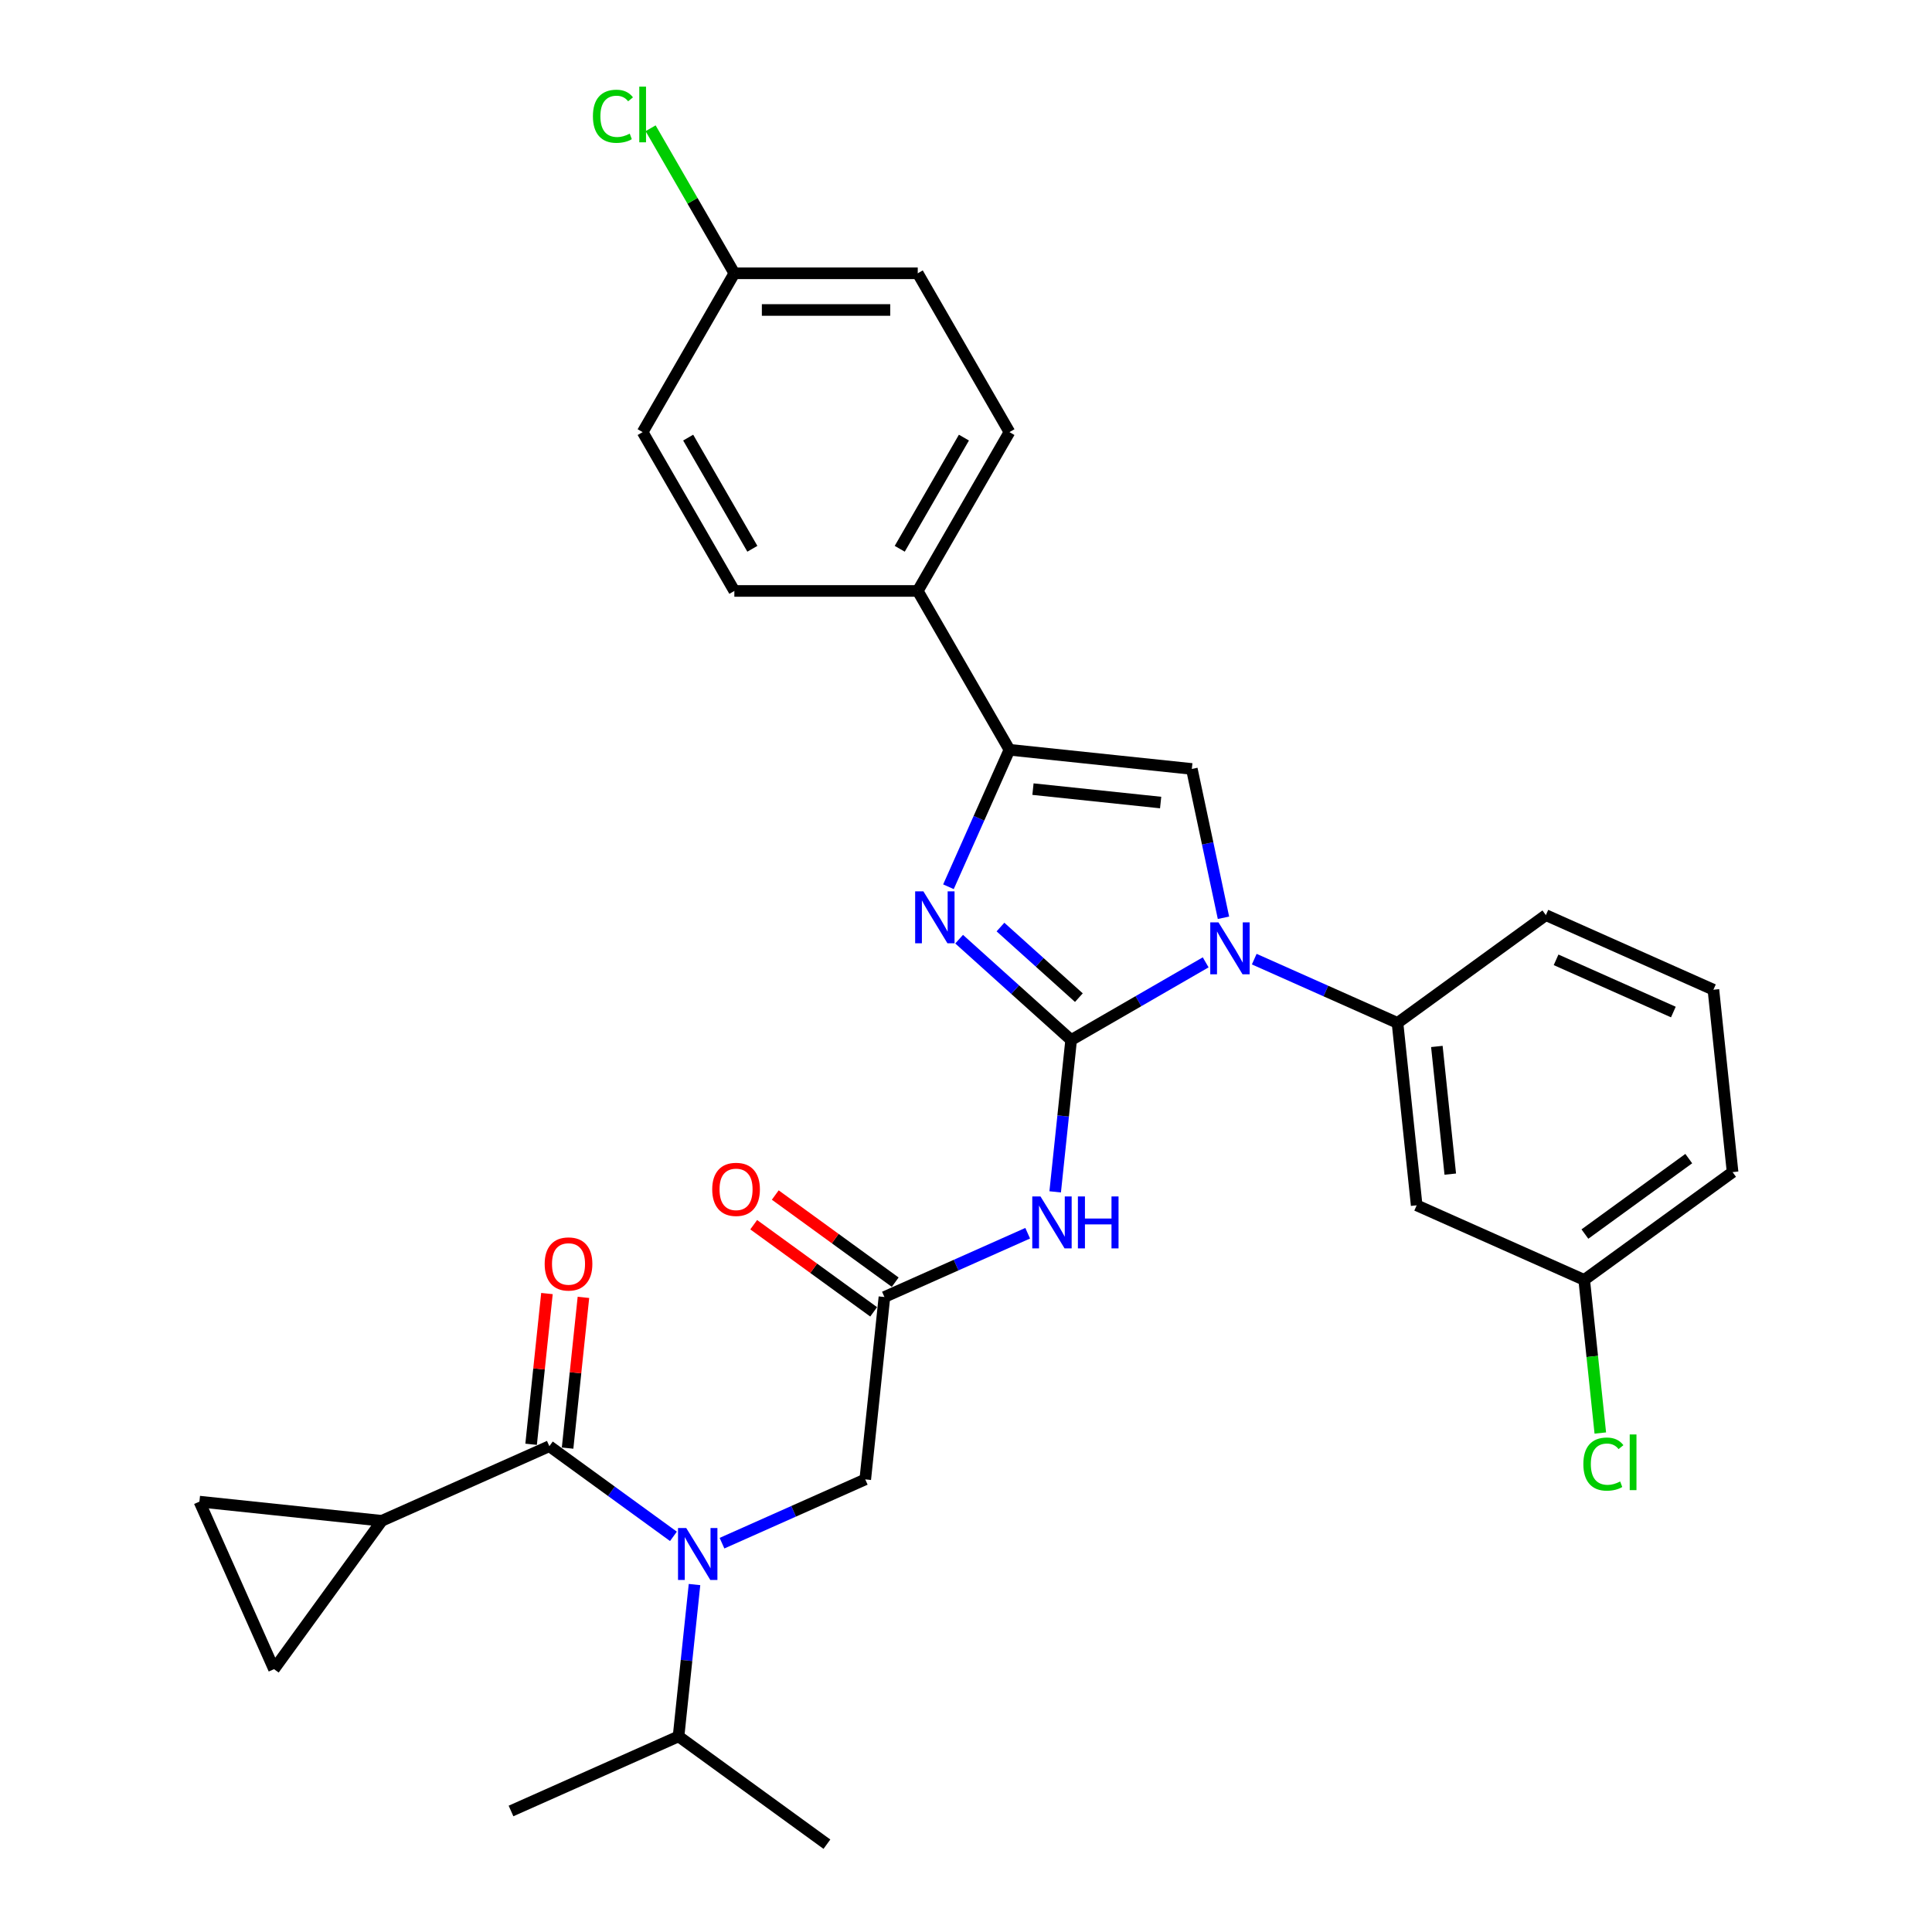 <?xml version='1.0' encoding='iso-8859-1'?>
<svg version='1.1' baseProfile='full'
              xmlns='http://www.w3.org/2000/svg'
                      xmlns:rdkit='http://www.rdkit.org/xml'
                      xmlns:xlink='http://www.w3.org/1999/xlink'
                  xml:space='preserve'
width='1000px' height='1000px' viewBox='0 0 1000 1000'>
<!-- END OF HEADER -->
<rect style='opacity:1.0;fill:#FFFFFF;stroke:none' width='1000' height='1000' x='0' y='0'> </rect>
<path class='bond-0' d='M 373.706,798.749 L 410.781,782.243' style='fill:none;fill-rule:evenodd;stroke:#0000FF;stroke-width:6px;stroke-linecap:butt;stroke-linejoin:miter;stroke-opacity:1' />
<path class='bond-0' d='M 410.781,782.243 L 447.856,765.736' style='fill:none;fill-rule:evenodd;stroke:#000000;stroke-width:6px;stroke-linecap:butt;stroke-linejoin:miter;stroke-opacity:1' />
<path class='bond-1' d='M 348.57,795.214 L 316.456,771.882' style='fill:none;fill-rule:evenodd;stroke:#0000FF;stroke-width:6px;stroke-linecap:butt;stroke-linejoin:miter;stroke-opacity:1' />
<path class='bond-1' d='M 316.456,771.882 L 284.342,748.55' style='fill:none;fill-rule:evenodd;stroke:#000000;stroke-width:6px;stroke-linecap:butt;stroke-linejoin:miter;stroke-opacity:1' />
<path class='bond-2' d='M 359.476,820.16 L 355.346,859.455' style='fill:none;fill-rule:evenodd;stroke:#0000FF;stroke-width:6px;stroke-linecap:butt;stroke-linejoin:miter;stroke-opacity:1' />
<path class='bond-2' d='M 355.346,859.455 L 351.216,898.75' style='fill:none;fill-rule:evenodd;stroke:#000000;stroke-width:6px;stroke-linecap:butt;stroke-linejoin:miter;stroke-opacity:1' />
<path class='bond-3' d='M 197.624,787.159 L 141.828,863.955' style='fill:none;fill-rule:evenodd;stroke:#000000;stroke-width:6px;stroke-linecap:butt;stroke-linejoin:miter;stroke-opacity:1' />
<path class='bond-4' d='M 197.624,787.159 L 103.219,777.237' style='fill:none;fill-rule:evenodd;stroke:#000000;stroke-width:6px;stroke-linecap:butt;stroke-linejoin:miter;stroke-opacity:1' />
<path class='bond-5' d='M 197.624,787.159 L 284.342,748.55' style='fill:none;fill-rule:evenodd;stroke:#000000;stroke-width:6px;stroke-linecap:butt;stroke-linejoin:miter;stroke-opacity:1' />
<path class='bond-6' d='M 293.783,749.542 L 297.883,710.531' style='fill:none;fill-rule:evenodd;stroke:#000000;stroke-width:6px;stroke-linecap:butt;stroke-linejoin:miter;stroke-opacity:1' />
<path class='bond-6' d='M 297.883,710.531 L 301.983,671.521' style='fill:none;fill-rule:evenodd;stroke:#FF0000;stroke-width:6px;stroke-linecap:butt;stroke-linejoin:miter;stroke-opacity:1' />
<path class='bond-6' d='M 274.902,747.557 L 279.002,708.547' style='fill:none;fill-rule:evenodd;stroke:#000000;stroke-width:6px;stroke-linecap:butt;stroke-linejoin:miter;stroke-opacity:1' />
<path class='bond-6' d='M 279.002,708.547 L 283.102,669.537' style='fill:none;fill-rule:evenodd;stroke:#FF0000;stroke-width:6px;stroke-linecap:butt;stroke-linejoin:miter;stroke-opacity:1' />
<path class='bond-7' d='M 141.828,863.955 L 103.219,777.237' style='fill:none;fill-rule:evenodd;stroke:#000000;stroke-width:6px;stroke-linecap:butt;stroke-linejoin:miter;stroke-opacity:1' />
<path class='bond-8' d='M 351.216,898.75 L 264.497,937.359' style='fill:none;fill-rule:evenodd;stroke:#000000;stroke-width:6px;stroke-linecap:butt;stroke-linejoin:miter;stroke-opacity:1' />
<path class='bond-9' d='M 351.216,898.75 L 428.011,954.545' style='fill:none;fill-rule:evenodd;stroke:#000000;stroke-width:6px;stroke-linecap:butt;stroke-linejoin:miter;stroke-opacity:1' />
<path class='bond-10' d='M 531.929,638.317 L 494.854,654.824' style='fill:none;fill-rule:evenodd;stroke:#0000FF;stroke-width:6px;stroke-linecap:butt;stroke-linejoin:miter;stroke-opacity:1' />
<path class='bond-10' d='M 494.854,654.824 L 457.778,671.331' style='fill:none;fill-rule:evenodd;stroke:#000000;stroke-width:6px;stroke-linecap:butt;stroke-linejoin:miter;stroke-opacity:1' />
<path class='bond-11' d='M 546.159,616.907 L 550.289,577.612' style='fill:none;fill-rule:evenodd;stroke:#0000FF;stroke-width:6px;stroke-linecap:butt;stroke-linejoin:miter;stroke-opacity:1' />
<path class='bond-11' d='M 550.289,577.612 L 554.419,538.316' style='fill:none;fill-rule:evenodd;stroke:#000000;stroke-width:6px;stroke-linecap:butt;stroke-linejoin:miter;stroke-opacity:1' />
<path class='bond-12' d='M 463.358,663.651 L 432.317,641.098' style='fill:none;fill-rule:evenodd;stroke:#000000;stroke-width:6px;stroke-linecap:butt;stroke-linejoin:miter;stroke-opacity:1' />
<path class='bond-12' d='M 432.317,641.098 L 401.276,618.546' style='fill:none;fill-rule:evenodd;stroke:#FF0000;stroke-width:6px;stroke-linecap:butt;stroke-linejoin:miter;stroke-opacity:1' />
<path class='bond-12' d='M 452.199,679.01 L 421.158,656.458' style='fill:none;fill-rule:evenodd;stroke:#000000;stroke-width:6px;stroke-linecap:butt;stroke-linejoin:miter;stroke-opacity:1' />
<path class='bond-12' d='M 421.158,656.458 L 390.116,633.905' style='fill:none;fill-rule:evenodd;stroke:#FF0000;stroke-width:6px;stroke-linecap:butt;stroke-linejoin:miter;stroke-opacity:1' />
<path class='bond-13' d='M 457.778,671.331 L 447.856,765.736' style='fill:none;fill-rule:evenodd;stroke:#000000;stroke-width:6px;stroke-linecap:butt;stroke-linejoin:miter;stroke-opacity:1' />
<path class='bond-14' d='M 624.058,498.11 L 589.239,518.213' style='fill:none;fill-rule:evenodd;stroke:#0000FF;stroke-width:6px;stroke-linecap:butt;stroke-linejoin:miter;stroke-opacity:1' />
<path class='bond-14' d='M 589.239,518.213 L 554.419,538.316' style='fill:none;fill-rule:evenodd;stroke:#000000;stroke-width:6px;stroke-linecap:butt;stroke-linejoin:miter;stroke-opacity:1' />
<path class='bond-15' d='M 633.265,475.039 L 625.078,436.521' style='fill:none;fill-rule:evenodd;stroke:#0000FF;stroke-width:6px;stroke-linecap:butt;stroke-linejoin:miter;stroke-opacity:1' />
<path class='bond-15' d='M 625.078,436.521 L 616.89,398.003' style='fill:none;fill-rule:evenodd;stroke:#000000;stroke-width:6px;stroke-linecap:butt;stroke-linejoin:miter;stroke-opacity:1' />
<path class='bond-16' d='M 649.195,496.45 L 686.27,512.956' style='fill:none;fill-rule:evenodd;stroke:#0000FF;stroke-width:6px;stroke-linecap:butt;stroke-linejoin:miter;stroke-opacity:1' />
<path class='bond-16' d='M 686.27,512.956 L 723.345,529.463' style='fill:none;fill-rule:evenodd;stroke:#000000;stroke-width:6px;stroke-linecap:butt;stroke-linejoin:miter;stroke-opacity:1' />
<path class='bond-17' d='M 554.419,538.316 L 525.432,512.216' style='fill:none;fill-rule:evenodd;stroke:#000000;stroke-width:6px;stroke-linecap:butt;stroke-linejoin:miter;stroke-opacity:1' />
<path class='bond-17' d='M 525.432,512.216 L 496.444,486.116' style='fill:none;fill-rule:evenodd;stroke:#0000FF;stroke-width:6px;stroke-linecap:butt;stroke-linejoin:miter;stroke-opacity:1' />
<path class='bond-17' d='M 558.426,516.378 L 538.135,498.107' style='fill:none;fill-rule:evenodd;stroke:#000000;stroke-width:6px;stroke-linecap:butt;stroke-linejoin:miter;stroke-opacity:1' />
<path class='bond-17' d='M 538.135,498.107 L 517.844,479.837' style='fill:none;fill-rule:evenodd;stroke:#0000FF;stroke-width:6px;stroke-linecap:butt;stroke-linejoin:miter;stroke-opacity:1' />
<path class='bond-18' d='M 490.917,458.985 L 506.701,423.533' style='fill:none;fill-rule:evenodd;stroke:#0000FF;stroke-width:6px;stroke-linecap:butt;stroke-linejoin:miter;stroke-opacity:1' />
<path class='bond-18' d='M 506.701,423.533 L 522.486,388.081' style='fill:none;fill-rule:evenodd;stroke:#000000;stroke-width:6px;stroke-linecap:butt;stroke-linejoin:miter;stroke-opacity:1' />
<path class='bond-19' d='M 522.486,388.081 L 475.023,305.874' style='fill:none;fill-rule:evenodd;stroke:#000000;stroke-width:6px;stroke-linecap:butt;stroke-linejoin:miter;stroke-opacity:1' />
<path class='bond-20' d='M 522.486,388.081 L 616.89,398.003' style='fill:none;fill-rule:evenodd;stroke:#000000;stroke-width:6px;stroke-linecap:butt;stroke-linejoin:miter;stroke-opacity:1' />
<path class='bond-20' d='M 534.662,408.45 L 600.745,415.396' style='fill:none;fill-rule:evenodd;stroke:#000000;stroke-width:6px;stroke-linecap:butt;stroke-linejoin:miter;stroke-opacity:1' />
<path class='bond-21' d='M 475.023,305.874 L 522.486,223.666' style='fill:none;fill-rule:evenodd;stroke:#000000;stroke-width:6px;stroke-linecap:butt;stroke-linejoin:miter;stroke-opacity:1' />
<path class='bond-21' d='M 465.701,284.05 L 498.925,226.505' style='fill:none;fill-rule:evenodd;stroke:#000000;stroke-width:6px;stroke-linecap:butt;stroke-linejoin:miter;stroke-opacity:1' />
<path class='bond-22' d='M 475.023,305.874 L 380.098,305.874' style='fill:none;fill-rule:evenodd;stroke:#000000;stroke-width:6px;stroke-linecap:butt;stroke-linejoin:miter;stroke-opacity:1' />
<path class='bond-23' d='M 522.486,223.666 L 475.023,141.459' style='fill:none;fill-rule:evenodd;stroke:#000000;stroke-width:6px;stroke-linecap:butt;stroke-linejoin:miter;stroke-opacity:1' />
<path class='bond-24' d='M 733.267,623.868 L 723.345,529.463' style='fill:none;fill-rule:evenodd;stroke:#000000;stroke-width:6px;stroke-linecap:butt;stroke-linejoin:miter;stroke-opacity:1' />
<path class='bond-24' d='M 750.66,607.723 L 743.714,541.64' style='fill:none;fill-rule:evenodd;stroke:#000000;stroke-width:6px;stroke-linecap:butt;stroke-linejoin:miter;stroke-opacity:1' />
<path class='bond-25' d='M 733.267,623.868 L 819.985,662.478' style='fill:none;fill-rule:evenodd;stroke:#000000;stroke-width:6px;stroke-linecap:butt;stroke-linejoin:miter;stroke-opacity:1' />
<path class='bond-26' d='M 723.345,529.463 L 800.141,473.668' style='fill:none;fill-rule:evenodd;stroke:#000000;stroke-width:6px;stroke-linecap:butt;stroke-linejoin:miter;stroke-opacity:1' />
<path class='bond-27' d='M 819.985,662.478 L 824.15,702.105' style='fill:none;fill-rule:evenodd;stroke:#000000;stroke-width:6px;stroke-linecap:butt;stroke-linejoin:miter;stroke-opacity:1' />
<path class='bond-27' d='M 824.15,702.105 L 828.315,741.733' style='fill:none;fill-rule:evenodd;stroke:#00CC00;stroke-width:6px;stroke-linecap:butt;stroke-linejoin:miter;stroke-opacity:1' />
<path class='bond-28' d='M 819.985,662.478 L 896.781,606.682' style='fill:none;fill-rule:evenodd;stroke:#000000;stroke-width:6px;stroke-linecap:butt;stroke-linejoin:miter;stroke-opacity:1' />
<path class='bond-28' d='M 820.346,638.749 L 874.103,599.692' style='fill:none;fill-rule:evenodd;stroke:#000000;stroke-width:6px;stroke-linecap:butt;stroke-linejoin:miter;stroke-opacity:1' />
<path class='bond-29' d='M 886.859,512.277 L 896.781,606.682' style='fill:none;fill-rule:evenodd;stroke:#000000;stroke-width:6px;stroke-linecap:butt;stroke-linejoin:miter;stroke-opacity:1' />
<path class='bond-30' d='M 886.859,512.277 L 800.141,473.668' style='fill:none;fill-rule:evenodd;stroke:#000000;stroke-width:6px;stroke-linecap:butt;stroke-linejoin:miter;stroke-opacity:1' />
<path class='bond-30' d='M 866.129,523.83 L 805.426,496.803' style='fill:none;fill-rule:evenodd;stroke:#000000;stroke-width:6px;stroke-linecap:butt;stroke-linejoin:miter;stroke-opacity:1' />
<path class='bond-31' d='M 380.098,305.874 L 332.636,223.666' style='fill:none;fill-rule:evenodd;stroke:#000000;stroke-width:6px;stroke-linecap:butt;stroke-linejoin:miter;stroke-opacity:1' />
<path class='bond-31' d='M 389.42,284.05 L 356.197,226.505' style='fill:none;fill-rule:evenodd;stroke:#000000;stroke-width:6px;stroke-linecap:butt;stroke-linejoin:miter;stroke-opacity:1' />
<path class='bond-32' d='M 380.098,141.459 L 332.636,223.666' style='fill:none;fill-rule:evenodd;stroke:#000000;stroke-width:6px;stroke-linecap:butt;stroke-linejoin:miter;stroke-opacity:1' />
<path class='bond-33' d='M 380.098,141.459 L 358.427,103.923' style='fill:none;fill-rule:evenodd;stroke:#000000;stroke-width:6px;stroke-linecap:butt;stroke-linejoin:miter;stroke-opacity:1' />
<path class='bond-33' d='M 358.427,103.923 L 336.755,66.387' style='fill:none;fill-rule:evenodd;stroke:#00CC00;stroke-width:6px;stroke-linecap:butt;stroke-linejoin:miter;stroke-opacity:1' />
<path class='bond-34' d='M 380.098,141.459 L 475.023,141.459' style='fill:none;fill-rule:evenodd;stroke:#000000;stroke-width:6px;stroke-linecap:butt;stroke-linejoin:miter;stroke-opacity:1' />
<path class='bond-34' d='M 394.337,160.444 L 460.784,160.444' style='fill:none;fill-rule:evenodd;stroke:#000000;stroke-width:6px;stroke-linecap:butt;stroke-linejoin:miter;stroke-opacity:1' />
<path  class='atom-0' d='M 355.196 790.904
L 364.005 805.142
Q 364.878 806.547, 366.283 809.091
Q 367.688 811.635, 367.764 811.787
L 367.764 790.904
L 371.333 790.904
L 371.333 817.786
L 367.65 817.786
L 358.195 802.219
Q 357.094 800.396, 355.917 798.308
Q 354.778 796.22, 354.436 795.574
L 354.436 817.786
L 350.943 817.786
L 350.943 790.904
L 355.196 790.904
' fill='#0000FF'/>
<path  class='atom-3' d='M 281.924 654.221
Q 281.924 647.766, 285.114 644.159
Q 288.303 640.551, 294.264 640.551
Q 300.226 640.551, 303.415 644.159
Q 306.605 647.766, 306.605 654.221
Q 306.605 660.751, 303.377 664.473
Q 300.15 668.156, 294.264 668.156
Q 288.341 668.156, 285.114 664.473
Q 281.924 660.789, 281.924 654.221
M 294.264 665.118
Q 298.365 665.118, 300.567 662.384
Q 302.808 659.612, 302.808 654.221
Q 302.808 648.943, 300.567 646.285
Q 298.365 643.589, 294.264 643.589
Q 290.164 643.589, 287.923 646.247
Q 285.721 648.905, 285.721 654.221
Q 285.721 659.65, 287.923 662.384
Q 290.164 665.118, 294.264 665.118
' fill='#FF0000'/>
<path  class='atom-8' d='M 538.554 619.28
L 547.363 633.519
Q 548.237 634.924, 549.642 637.468
Q 551.047 640.012, 551.122 640.163
L 551.122 619.28
L 554.692 619.28
L 554.692 646.163
L 551.009 646.163
L 541.554 630.595
Q 540.453 628.772, 539.276 626.684
Q 538.137 624.596, 537.795 623.95
L 537.795 646.163
L 534.302 646.163
L 534.302 619.28
L 538.554 619.28
' fill='#0000FF'/>
<path  class='atom-8' d='M 557.919 619.28
L 561.564 619.28
L 561.564 630.709
L 575.309 630.709
L 575.309 619.28
L 578.954 619.28
L 578.954 646.163
L 575.309 646.163
L 575.309 633.746
L 561.564 633.746
L 561.564 646.163
L 557.919 646.163
L 557.919 619.28
' fill='#0000FF'/>
<path  class='atom-10' d='M 368.642 615.611
Q 368.642 609.156, 371.832 605.549
Q 375.021 601.942, 380.983 601.942
Q 386.944 601.942, 390.133 605.549
Q 393.323 609.156, 393.323 615.611
Q 393.323 622.142, 390.095 625.863
Q 386.868 629.546, 380.983 629.546
Q 375.059 629.546, 371.832 625.863
Q 368.642 622.18, 368.642 615.611
M 380.983 626.509
Q 385.083 626.509, 387.286 623.775
Q 389.526 621.003, 389.526 615.611
Q 389.526 610.333, 387.286 607.675
Q 385.083 604.98, 380.983 604.98
Q 376.882 604.98, 374.642 607.638
Q 372.439 610.295, 372.439 615.611
Q 372.439 621.041, 374.642 623.775
Q 376.882 626.509, 380.983 626.509
' fill='#FF0000'/>
<path  class='atom-12' d='M 630.684 477.413
L 639.493 491.651
Q 640.366 493.056, 641.771 495.6
Q 643.176 498.144, 643.252 498.296
L 643.252 477.413
L 646.821 477.413
L 646.821 504.295
L 643.138 504.295
L 633.684 488.728
Q 632.583 486.905, 631.406 484.817
Q 630.266 482.728, 629.925 482.083
L 629.925 504.295
L 626.432 504.295
L 626.432 477.413
L 630.684 477.413
' fill='#0000FF'/>
<path  class='atom-14' d='M 477.934 461.358
L 486.743 475.597
Q 487.616 477.001, 489.021 479.545
Q 490.426 482.089, 490.502 482.241
L 490.502 461.358
L 494.071 461.358
L 494.071 488.241
L 490.388 488.241
L 480.933 472.673
Q 479.832 470.85, 478.655 468.762
Q 477.516 466.674, 477.174 466.028
L 477.174 488.241
L 473.681 488.241
L 473.681 461.358
L 477.934 461.358
' fill='#0000FF'/>
<path  class='atom-22' d='M 819.542 757.813
Q 819.542 751.13, 822.655 747.637
Q 825.807 744.106, 831.768 744.106
Q 837.312 744.106, 840.273 748.017
L 837.767 750.067
Q 835.603 747.219, 831.768 747.219
Q 827.705 747.219, 825.541 749.953
Q 823.415 752.649, 823.415 757.813
Q 823.415 763.129, 825.617 765.863
Q 827.857 768.596, 832.186 768.596
Q 835.147 768.596, 838.603 766.812
L 839.666 769.66
Q 838.261 770.571, 836.135 771.102
Q 834.008 771.634, 831.654 771.634
Q 825.807 771.634, 822.655 768.065
Q 819.542 764.496, 819.542 757.813
' fill='#00CC00'/>
<path  class='atom-22' d='M 843.539 742.473
L 847.032 742.473
L 847.032 771.292
L 843.539 771.292
L 843.539 742.473
' fill='#00CC00'/>
<path  class='atom-30' d='M 306.892 60.182
Q 306.892 53.499, 310.006 50.006
Q 313.157 46.474, 319.118 46.474
Q 324.662 46.474, 327.624 50.385
L 325.118 52.436
Q 322.953 49.588, 319.118 49.588
Q 315.056 49.588, 312.891 52.322
Q 310.765 55.018, 310.765 60.182
Q 310.765 65.498, 312.967 68.231
Q 315.207 70.965, 319.536 70.965
Q 322.498 70.965, 325.953 69.181
L 327.016 72.028
Q 325.611 72.94, 323.485 73.471
Q 321.359 74.003, 319.004 74.003
Q 313.157 74.003, 310.006 70.434
Q 306.892 66.864, 306.892 60.182
' fill='#00CC00'/>
<path  class='atom-30' d='M 330.889 44.842
L 334.382 44.842
L 334.382 73.661
L 330.889 73.661
L 330.889 44.842
' fill='#00CC00'/>
</svg>
